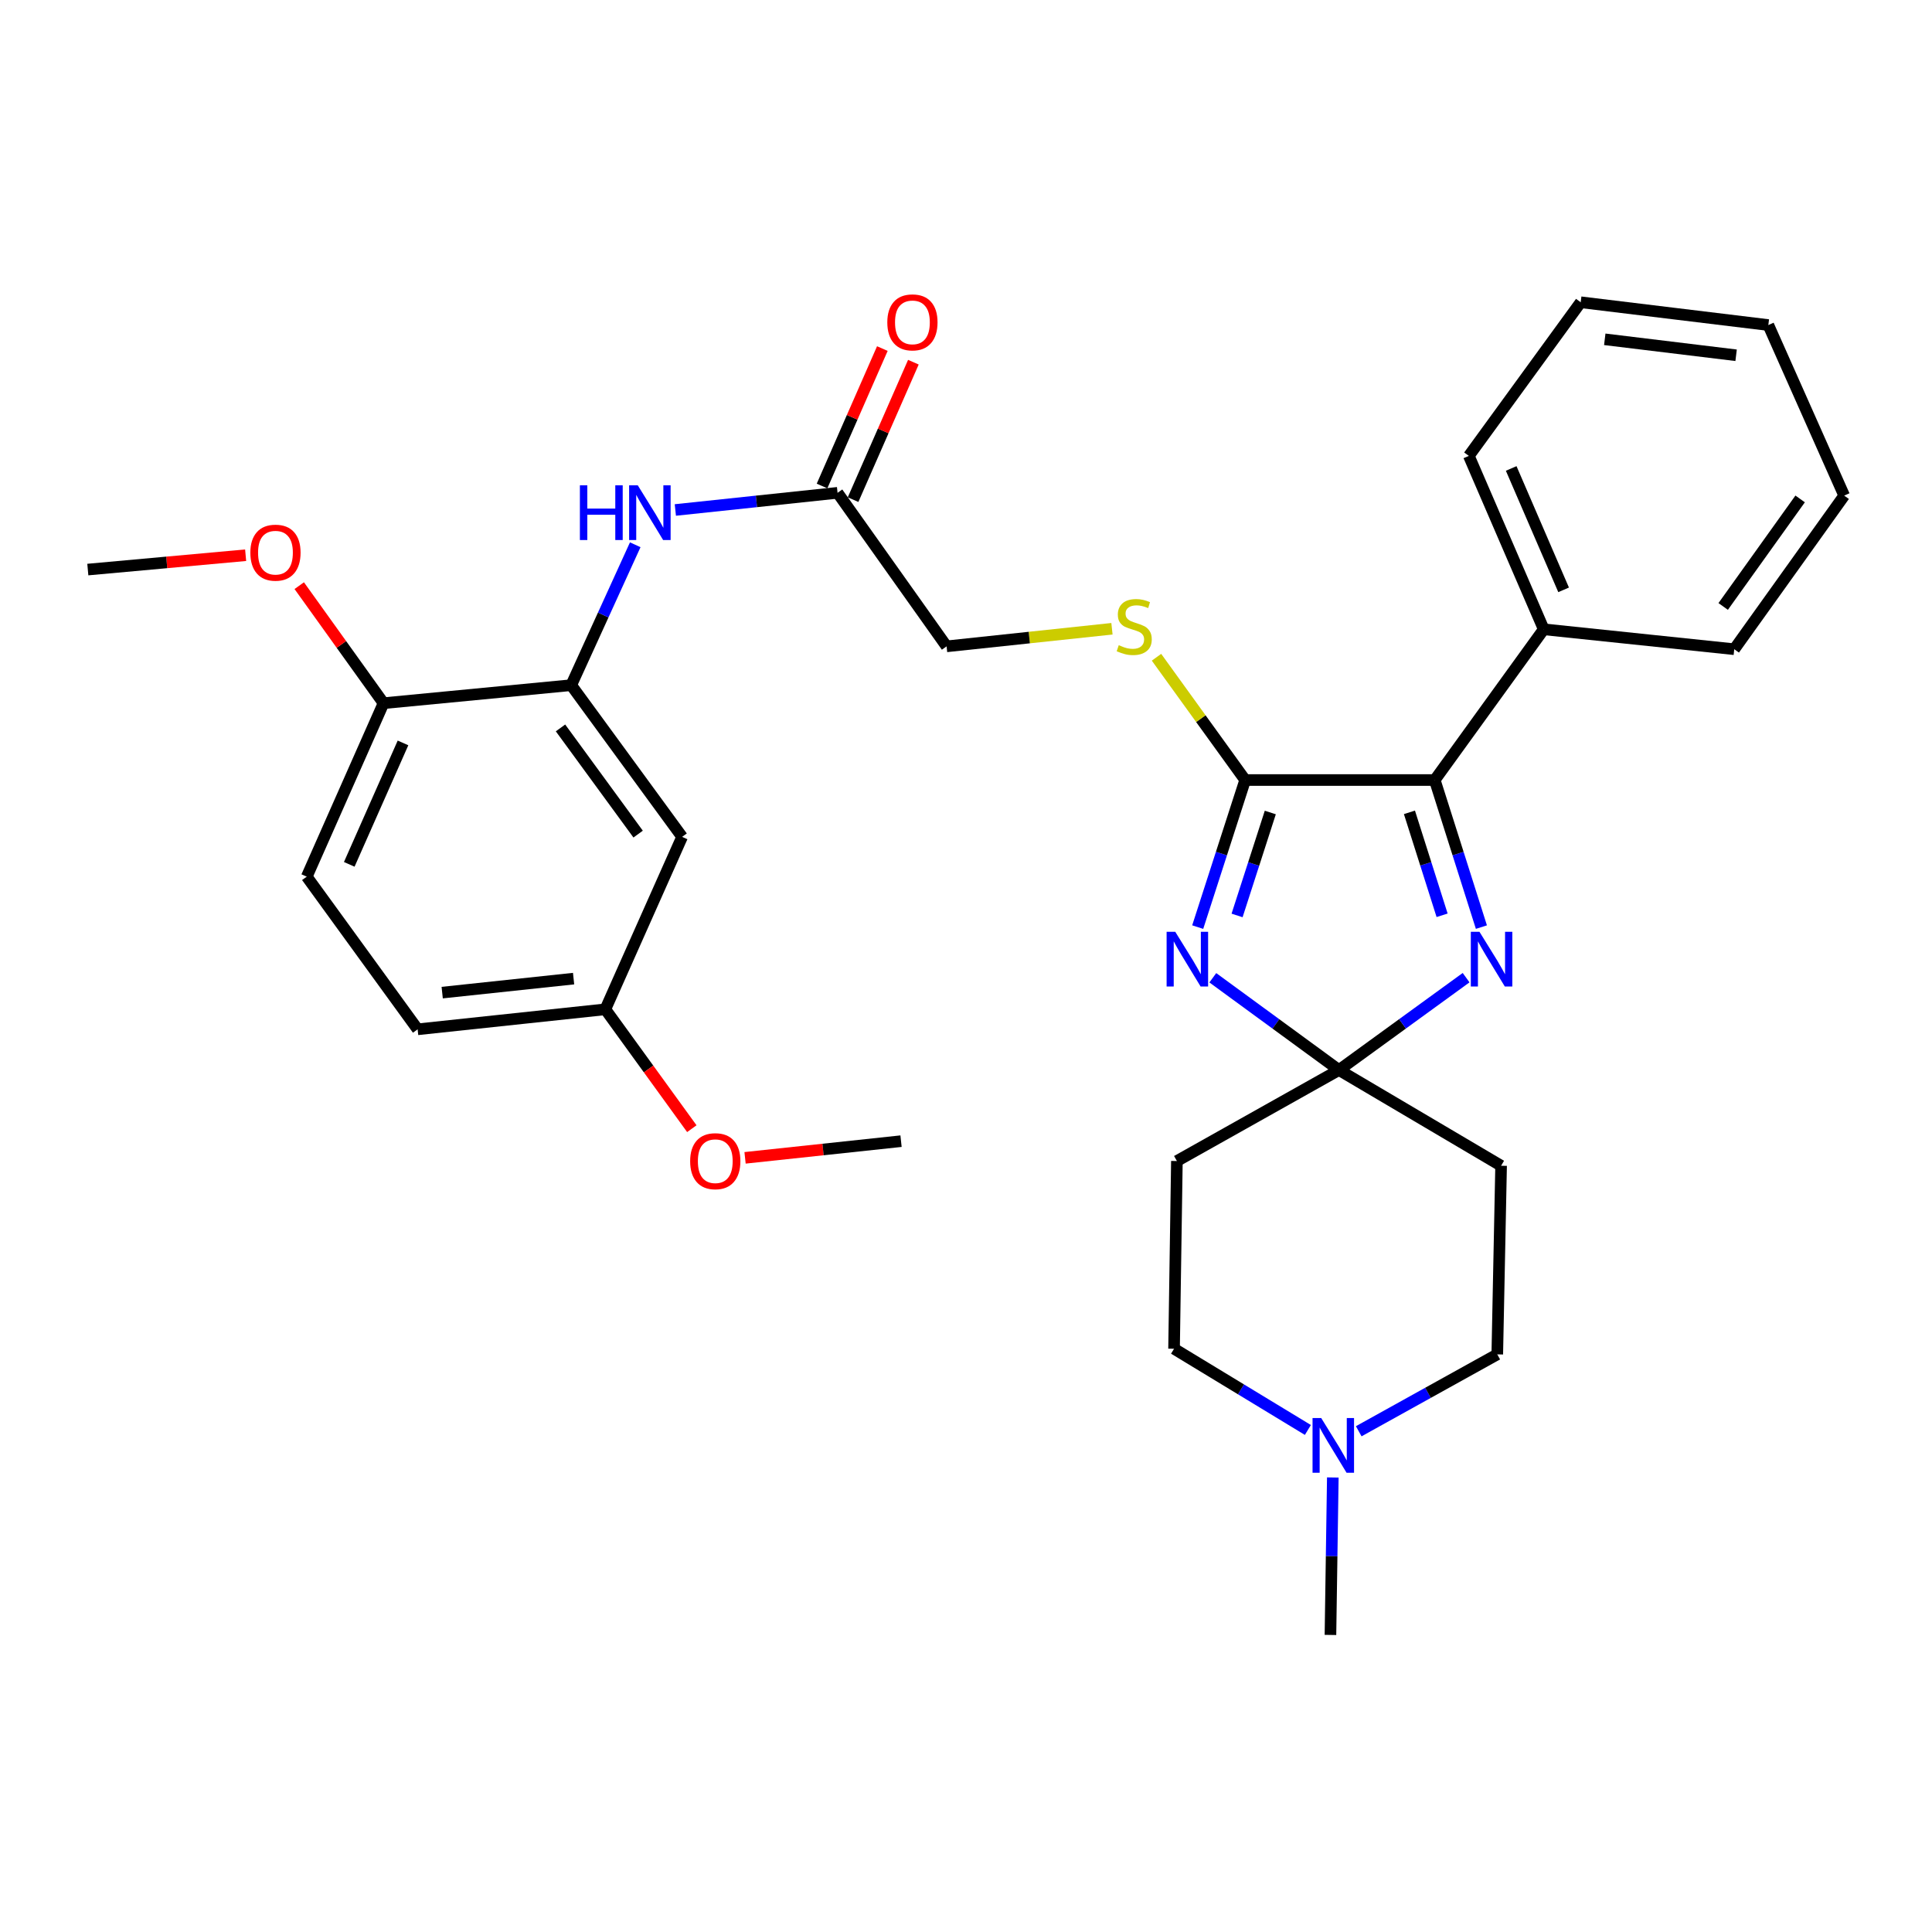 <?xml version='1.0' encoding='iso-8859-1'?>
<svg version='1.1' baseProfile='full'
              xmlns='http://www.w3.org/2000/svg'
                      xmlns:rdkit='http://www.rdkit.org/xml'
                      xmlns:xlink='http://www.w3.org/1999/xlink'
                  xml:space='preserve'
width='1000px' height='1000px' viewBox='0 0 1000 1000'>
<!-- END OF HEADER -->
<rect style='opacity:1.0;fill:#FFFFFF;stroke:none' width='1000' height='1000' x='0' y='0'> </rect>
<path class='bond-0' d='M 627.747,506.094 L 660.395,529.969' style='fill:none;fill-rule:evenodd;stroke:#0000FF;stroke-width:6px;stroke-linecap:butt;stroke-linejoin:miter;stroke-opacity:1' />
<path class='bond-0' d='M 660.395,529.969 L 693.043,553.844' style='fill:none;fill-rule:evenodd;stroke:#000000;stroke-width:6px;stroke-linecap:butt;stroke-linejoin:miter;stroke-opacity:1' />
<path class='bond-1' d='M 619.932,479.868 L 632.216,441.805' style='fill:none;fill-rule:evenodd;stroke:#0000FF;stroke-width:6px;stroke-linecap:butt;stroke-linejoin:miter;stroke-opacity:1' />
<path class='bond-1' d='M 632.216,441.805 L 644.5,403.742' style='fill:none;fill-rule:evenodd;stroke:#000000;stroke-width:6px;stroke-linecap:butt;stroke-linejoin:miter;stroke-opacity:1' />
<path class='bond-1' d='M 640.309,473.835 L 648.907,447.191' style='fill:none;fill-rule:evenodd;stroke:#0000FF;stroke-width:6px;stroke-linecap:butt;stroke-linejoin:miter;stroke-opacity:1' />
<path class='bond-1' d='M 648.907,447.191 L 657.506,420.547' style='fill:none;fill-rule:evenodd;stroke:#000000;stroke-width:6px;stroke-linecap:butt;stroke-linejoin:miter;stroke-opacity:1' />
<path class='bond-2' d='M 693.043,553.844 L 725.949,529.941' style='fill:none;fill-rule:evenodd;stroke:#000000;stroke-width:6px;stroke-linecap:butt;stroke-linejoin:miter;stroke-opacity:1' />
<path class='bond-2' d='M 725.949,529.941 L 758.855,506.038' style='fill:none;fill-rule:evenodd;stroke:#0000FF;stroke-width:6px;stroke-linecap:butt;stroke-linejoin:miter;stroke-opacity:1' />
<path class='bond-7' d='M 693.043,553.844 L 776.966,603.391' style='fill:none;fill-rule:evenodd;stroke:#000000;stroke-width:6px;stroke-linecap:butt;stroke-linejoin:miter;stroke-opacity:1' />
<path class='bond-8' d='M 693.043,553.844 L 609.159,600.945' style='fill:none;fill-rule:evenodd;stroke:#000000;stroke-width:6px;stroke-linecap:butt;stroke-linejoin:miter;stroke-opacity:1' />
<path class='bond-3' d='M 644.5,403.742 L 742.619,403.742' style='fill:none;fill-rule:evenodd;stroke:#000000;stroke-width:6px;stroke-linecap:butt;stroke-linejoin:miter;stroke-opacity:1' />
<path class='bond-6' d='M 644.5,403.742 L 621.551,371.966' style='fill:none;fill-rule:evenodd;stroke:#000000;stroke-width:6px;stroke-linecap:butt;stroke-linejoin:miter;stroke-opacity:1' />
<path class='bond-6' d='M 621.551,371.966 L 598.602,340.191' style='fill:none;fill-rule:evenodd;stroke:#CCCC00;stroke-width:6px;stroke-linecap:butt;stroke-linejoin:miter;stroke-opacity:1' />
<path class='bond-31' d='M 766.772,479.871 L 754.695,441.807' style='fill:none;fill-rule:evenodd;stroke:#0000FF;stroke-width:6px;stroke-linecap:butt;stroke-linejoin:miter;stroke-opacity:1' />
<path class='bond-31' d='M 754.695,441.807 L 742.619,403.742' style='fill:none;fill-rule:evenodd;stroke:#000000;stroke-width:6px;stroke-linecap:butt;stroke-linejoin:miter;stroke-opacity:1' />
<path class='bond-31' d='M 746.431,473.756 L 737.978,447.11' style='fill:none;fill-rule:evenodd;stroke:#0000FF;stroke-width:6px;stroke-linecap:butt;stroke-linejoin:miter;stroke-opacity:1' />
<path class='bond-31' d='M 737.978,447.11 L 729.524,420.465' style='fill:none;fill-rule:evenodd;stroke:#000000;stroke-width:6px;stroke-linecap:butt;stroke-linejoin:miter;stroke-opacity:1' />
<path class='bond-13' d='M 742.619,403.742 L 799.035,325.724' style='fill:none;fill-rule:evenodd;stroke:#000000;stroke-width:6px;stroke-linecap:butt;stroke-linejoin:miter;stroke-opacity:1' />
<path class='bond-4' d='M 295.664,354.643 L 312.231,318.309' style='fill:none;fill-rule:evenodd;stroke:#000000;stroke-width:6px;stroke-linecap:butt;stroke-linejoin:miter;stroke-opacity:1' />
<path class='bond-4' d='M 312.231,318.309 L 328.798,281.974' style='fill:none;fill-rule:evenodd;stroke:#0000FF;stroke-width:6px;stroke-linecap:butt;stroke-linejoin:miter;stroke-opacity:1' />
<path class='bond-11' d='M 295.664,354.643 L 353.064,433.158' style='fill:none;fill-rule:evenodd;stroke:#000000;stroke-width:6px;stroke-linecap:butt;stroke-linejoin:miter;stroke-opacity:1' />
<path class='bond-11' d='M 290.116,376.771 L 330.296,431.732' style='fill:none;fill-rule:evenodd;stroke:#000000;stroke-width:6px;stroke-linecap:butt;stroke-linejoin:miter;stroke-opacity:1' />
<path class='bond-12' d='M 295.664,354.643 L 198.519,363.968' style='fill:none;fill-rule:evenodd;stroke:#000000;stroke-width:6px;stroke-linecap:butt;stroke-linejoin:miter;stroke-opacity:1' />
<path class='bond-5' d='M 349.556,263.966 L 391.537,259.524' style='fill:none;fill-rule:evenodd;stroke:#0000FF;stroke-width:6px;stroke-linecap:butt;stroke-linejoin:miter;stroke-opacity:1' />
<path class='bond-5' d='M 391.537,259.524 L 433.518,255.082' style='fill:none;fill-rule:evenodd;stroke:#000000;stroke-width:6px;stroke-linecap:butt;stroke-linejoin:miter;stroke-opacity:1' />
<path class='bond-17' d='M 575.548,325.449 L 532.751,330' style='fill:none;fill-rule:evenodd;stroke:#CCCC00;stroke-width:6px;stroke-linecap:butt;stroke-linejoin:miter;stroke-opacity:1' />
<path class='bond-17' d='M 532.751,330 L 489.954,334.552' style='fill:none;fill-rule:evenodd;stroke:#000000;stroke-width:6px;stroke-linecap:butt;stroke-linejoin:miter;stroke-opacity:1' />
<path class='bond-15' d='M 776.966,603.391 L 774.988,701.023' style='fill:none;fill-rule:evenodd;stroke:#000000;stroke-width:6px;stroke-linecap:butt;stroke-linejoin:miter;stroke-opacity:1' />
<path class='bond-16' d='M 609.159,600.945 L 607.688,698.11' style='fill:none;fill-rule:evenodd;stroke:#000000;stroke-width:6px;stroke-linecap:butt;stroke-linejoin:miter;stroke-opacity:1' />
<path class='bond-9' d='M 676.96,740.145 L 642.324,719.127' style='fill:none;fill-rule:evenodd;stroke:#0000FF;stroke-width:6px;stroke-linecap:butt;stroke-linejoin:miter;stroke-opacity:1' />
<path class='bond-9' d='M 642.324,719.127 L 607.688,698.11' style='fill:none;fill-rule:evenodd;stroke:#000000;stroke-width:6px;stroke-linecap:butt;stroke-linejoin:miter;stroke-opacity:1' />
<path class='bond-23' d='M 689.861,764.738 L 689.25,805.491' style='fill:none;fill-rule:evenodd;stroke:#0000FF;stroke-width:6px;stroke-linecap:butt;stroke-linejoin:miter;stroke-opacity:1' />
<path class='bond-23' d='M 689.25,805.491 L 688.639,846.244' style='fill:none;fill-rule:evenodd;stroke:#000000;stroke-width:6px;stroke-linecap:butt;stroke-linejoin:miter;stroke-opacity:1' />
<path class='bond-32' d='M 703.277,740.818 L 739.132,720.921' style='fill:none;fill-rule:evenodd;stroke:#0000FF;stroke-width:6px;stroke-linecap:butt;stroke-linejoin:miter;stroke-opacity:1' />
<path class='bond-32' d='M 739.132,720.921 L 774.988,701.023' style='fill:none;fill-rule:evenodd;stroke:#000000;stroke-width:6px;stroke-linecap:butt;stroke-linejoin:miter;stroke-opacity:1' />
<path class='bond-10' d='M 433.518,255.082 L 489.954,334.552' style='fill:none;fill-rule:evenodd;stroke:#000000;stroke-width:6px;stroke-linecap:butt;stroke-linejoin:miter;stroke-opacity:1' />
<path class='bond-14' d='M 441.549,258.605 L 457.157,223.037' style='fill:none;fill-rule:evenodd;stroke:#000000;stroke-width:6px;stroke-linecap:butt;stroke-linejoin:miter;stroke-opacity:1' />
<path class='bond-14' d='M 457.157,223.037 L 472.765,187.469' style='fill:none;fill-rule:evenodd;stroke:#FF0000;stroke-width:6px;stroke-linecap:butt;stroke-linejoin:miter;stroke-opacity:1' />
<path class='bond-14' d='M 425.488,251.558 L 441.096,215.99' style='fill:none;fill-rule:evenodd;stroke:#000000;stroke-width:6px;stroke-linecap:butt;stroke-linejoin:miter;stroke-opacity:1' />
<path class='bond-14' d='M 441.096,215.99 L 456.704,180.421' style='fill:none;fill-rule:evenodd;stroke:#FF0000;stroke-width:6px;stroke-linecap:butt;stroke-linejoin:miter;stroke-opacity:1' />
<path class='bond-19' d='M 353.064,433.158 L 313.32,522.421' style='fill:none;fill-rule:evenodd;stroke:#000000;stroke-width:6px;stroke-linecap:butt;stroke-linejoin:miter;stroke-opacity:1' />
<path class='bond-18' d='M 198.519,363.968 L 158.774,453.756' style='fill:none;fill-rule:evenodd;stroke:#000000;stroke-width:6px;stroke-linecap:butt;stroke-linejoin:miter;stroke-opacity:1' />
<path class='bond-18' d='M 208.595,384.535 L 180.774,447.387' style='fill:none;fill-rule:evenodd;stroke:#000000;stroke-width:6px;stroke-linecap:butt;stroke-linejoin:miter;stroke-opacity:1' />
<path class='bond-21' d='M 198.519,363.968 L 176.703,333.553' style='fill:none;fill-rule:evenodd;stroke:#000000;stroke-width:6px;stroke-linecap:butt;stroke-linejoin:miter;stroke-opacity:1' />
<path class='bond-21' d='M 176.703,333.553 L 154.888,303.138' style='fill:none;fill-rule:evenodd;stroke:#FF0000;stroke-width:6px;stroke-linecap:butt;stroke-linejoin:miter;stroke-opacity:1' />
<path class='bond-24' d='M 799.035,325.724 L 760.275,235.964' style='fill:none;fill-rule:evenodd;stroke:#000000;stroke-width:6px;stroke-linecap:butt;stroke-linejoin:miter;stroke-opacity:1' />
<path class='bond-24' d='M 809.323,305.307 L 782.19,242.475' style='fill:none;fill-rule:evenodd;stroke:#000000;stroke-width:6px;stroke-linecap:butt;stroke-linejoin:miter;stroke-opacity:1' />
<path class='bond-25' d='M 799.035,325.724 L 897.642,336.033' style='fill:none;fill-rule:evenodd;stroke:#000000;stroke-width:6px;stroke-linecap:butt;stroke-linejoin:miter;stroke-opacity:1' />
<path class='bond-20' d='M 158.774,453.756 L 216.165,532.768' style='fill:none;fill-rule:evenodd;stroke:#000000;stroke-width:6px;stroke-linecap:butt;stroke-linejoin:miter;stroke-opacity:1' />
<path class='bond-22' d='M 313.32,522.421 L 335.704,553.311' style='fill:none;fill-rule:evenodd;stroke:#000000;stroke-width:6px;stroke-linecap:butt;stroke-linejoin:miter;stroke-opacity:1' />
<path class='bond-22' d='M 335.704,553.311 L 358.089,584.201' style='fill:none;fill-rule:evenodd;stroke:#FF0000;stroke-width:6px;stroke-linecap:butt;stroke-linejoin:miter;stroke-opacity:1' />
<path class='bond-34' d='M 313.32,522.421 L 216.165,532.768' style='fill:none;fill-rule:evenodd;stroke:#000000;stroke-width:6px;stroke-linecap:butt;stroke-linejoin:miter;stroke-opacity:1' />
<path class='bond-34' d='M 296.889,506.533 L 228.881,513.776' style='fill:none;fill-rule:evenodd;stroke:#000000;stroke-width:6px;stroke-linecap:butt;stroke-linejoin:miter;stroke-opacity:1' />
<path class='bond-26' d='M 127.142,287.382 L 86.298,291.095' style='fill:none;fill-rule:evenodd;stroke:#FF0000;stroke-width:6px;stroke-linecap:butt;stroke-linejoin:miter;stroke-opacity:1' />
<path class='bond-26' d='M 86.298,291.095 L 45.455,294.807' style='fill:none;fill-rule:evenodd;stroke:#000000;stroke-width:6px;stroke-linecap:butt;stroke-linejoin:miter;stroke-opacity:1' />
<path class='bond-27' d='M 385.641,599.297 L 426.007,594.981' style='fill:none;fill-rule:evenodd;stroke:#FF0000;stroke-width:6px;stroke-linecap:butt;stroke-linejoin:miter;stroke-opacity:1' />
<path class='bond-27' d='M 426.007,594.981 L 466.374,590.666' style='fill:none;fill-rule:evenodd;stroke:#000000;stroke-width:6px;stroke-linecap:butt;stroke-linejoin:miter;stroke-opacity:1' />
<path class='bond-28' d='M 760.275,235.964 L 818.172,156.446' style='fill:none;fill-rule:evenodd;stroke:#000000;stroke-width:6px;stroke-linecap:butt;stroke-linejoin:miter;stroke-opacity:1' />
<path class='bond-29' d='M 897.642,336.033 L 954.545,256.524' style='fill:none;fill-rule:evenodd;stroke:#000000;stroke-width:6px;stroke-linecap:butt;stroke-linejoin:miter;stroke-opacity:1' />
<path class='bond-29' d='M 891.915,313.899 L 931.748,258.243' style='fill:none;fill-rule:evenodd;stroke:#000000;stroke-width:6px;stroke-linecap:butt;stroke-linejoin:miter;stroke-opacity:1' />
<path class='bond-33' d='M 818.172,156.446 L 915.288,168.245' style='fill:none;fill-rule:evenodd;stroke:#000000;stroke-width:6px;stroke-linecap:butt;stroke-linejoin:miter;stroke-opacity:1' />
<path class='bond-33' d='M 830.624,175.626 L 898.605,183.886' style='fill:none;fill-rule:evenodd;stroke:#000000;stroke-width:6px;stroke-linecap:butt;stroke-linejoin:miter;stroke-opacity:1' />
<path class='bond-30' d='M 954.545,256.524 L 915.288,168.245' style='fill:none;fill-rule:evenodd;stroke:#000000;stroke-width:6px;stroke-linecap:butt;stroke-linejoin:miter;stroke-opacity:1' />
<path  class='atom-0' d='M 608.317 482.303
L 617.597 497.303
Q 618.517 498.783, 619.997 501.463
Q 621.477 504.143, 621.557 504.303
L 621.557 482.303
L 625.317 482.303
L 625.317 510.623
L 621.437 510.623
L 611.477 494.223
Q 610.317 492.303, 609.077 490.103
Q 607.877 487.903, 607.517 487.223
L 607.517 510.623
L 603.837 510.623
L 603.837 482.303
L 608.317 482.303
' fill='#0000FF'/>
<path  class='atom-3' d='M 765.775 482.303
L 775.055 497.303
Q 775.975 498.783, 777.455 501.463
Q 778.935 504.143, 779.015 504.303
L 779.015 482.303
L 782.775 482.303
L 782.775 510.623
L 778.895 510.623
L 768.935 494.223
Q 767.775 492.303, 766.535 490.103
Q 765.335 487.903, 764.975 487.223
L 764.975 510.623
L 761.295 510.623
L 761.295 482.303
L 765.775 482.303
' fill='#0000FF'/>
<path  class='atom-6' d='M 300.153 251.201
L 303.993 251.201
L 303.993 263.241
L 318.473 263.241
L 318.473 251.201
L 322.313 251.201
L 322.313 279.521
L 318.473 279.521
L 318.473 266.441
L 303.993 266.441
L 303.993 279.521
L 300.153 279.521
L 300.153 251.201
' fill='#0000FF'/>
<path  class='atom-6' d='M 330.113 251.201
L 339.393 266.201
Q 340.313 267.681, 341.793 270.361
Q 343.273 273.041, 343.353 273.201
L 343.353 251.201
L 347.113 251.201
L 347.113 279.521
L 343.233 279.521
L 333.273 263.121
Q 332.113 261.201, 330.873 259.001
Q 329.673 256.801, 329.313 256.121
L 329.313 279.521
L 325.633 279.521
L 325.633 251.201
L 330.113 251.201
' fill='#0000FF'/>
<path  class='atom-7' d='M 579.07 333.943
Q 579.39 334.063, 580.71 334.623
Q 582.03 335.183, 583.47 335.543
Q 584.95 335.863, 586.39 335.863
Q 589.07 335.863, 590.63 334.583
Q 592.19 333.263, 592.19 330.983
Q 592.19 329.423, 591.39 328.463
Q 590.63 327.503, 589.43 326.983
Q 588.23 326.463, 586.23 325.863
Q 583.71 325.103, 582.19 324.383
Q 580.71 323.663, 579.63 322.143
Q 578.59 320.623, 578.59 318.063
Q 578.59 314.503, 580.99 312.303
Q 583.43 310.103, 588.23 310.103
Q 591.51 310.103, 595.23 311.663
L 594.31 314.743
Q 590.91 313.343, 588.35 313.343
Q 585.59 313.343, 584.07 314.503
Q 582.55 315.623, 582.59 317.583
Q 582.59 319.103, 583.35 320.023
Q 584.15 320.943, 585.27 321.463
Q 586.43 321.983, 588.35 322.583
Q 590.91 323.383, 592.43 324.183
Q 593.95 324.983, 595.03 326.623
Q 596.15 328.223, 596.15 330.983
Q 596.15 334.903, 593.51 337.023
Q 590.91 339.103, 586.55 339.103
Q 584.03 339.103, 582.11 338.543
Q 580.23 338.023, 577.99 337.103
L 579.07 333.943
' fill='#CCCC00'/>
<path  class='atom-10' d='M 683.85 733.965
L 693.13 748.965
Q 694.05 750.445, 695.53 753.125
Q 697.01 755.805, 697.09 755.965
L 697.09 733.965
L 700.85 733.965
L 700.85 762.285
L 696.97 762.285
L 687.01 745.885
Q 685.85 743.965, 684.61 741.765
Q 683.41 739.565, 683.05 738.885
L 683.05 762.285
L 679.37 762.285
L 679.37 733.965
L 683.85 733.965
' fill='#0000FF'/>
<path  class='atom-15' d='M 459.269 166.854
Q 459.269 160.054, 462.629 156.254
Q 465.989 152.454, 472.269 152.454
Q 478.549 152.454, 481.909 156.254
Q 485.269 160.054, 485.269 166.854
Q 485.269 173.734, 481.869 177.654
Q 478.469 181.534, 472.269 181.534
Q 466.029 181.534, 462.629 177.654
Q 459.269 173.774, 459.269 166.854
M 472.269 178.334
Q 476.589 178.334, 478.909 175.454
Q 481.269 172.534, 481.269 166.854
Q 481.269 161.294, 478.909 158.494
Q 476.589 155.654, 472.269 155.654
Q 467.949 155.654, 465.589 158.454
Q 463.269 161.254, 463.269 166.854
Q 463.269 172.574, 465.589 175.454
Q 467.949 178.334, 472.269 178.334
' fill='#FF0000'/>
<path  class='atom-22' d='M 129.58 286.059
Q 129.58 279.259, 132.94 275.459
Q 136.3 271.659, 142.58 271.659
Q 148.86 271.659, 152.22 275.459
Q 155.58 279.259, 155.58 286.059
Q 155.58 292.939, 152.18 296.859
Q 148.78 300.739, 142.58 300.739
Q 136.34 300.739, 132.94 296.859
Q 129.58 292.979, 129.58 286.059
M 142.58 297.539
Q 146.9 297.539, 149.22 294.659
Q 151.58 291.739, 151.58 286.059
Q 151.58 280.499, 149.22 277.699
Q 146.9 274.859, 142.58 274.859
Q 138.26 274.859, 135.9 277.659
Q 133.58 280.459, 133.58 286.059
Q 133.58 291.779, 135.9 294.659
Q 138.26 297.539, 142.58 297.539
' fill='#FF0000'/>
<path  class='atom-23' d='M 357.223 601.025
Q 357.223 594.225, 360.583 590.425
Q 363.943 586.625, 370.223 586.625
Q 376.503 586.625, 379.863 590.425
Q 383.223 594.225, 383.223 601.025
Q 383.223 607.905, 379.823 611.825
Q 376.423 615.705, 370.223 615.705
Q 363.983 615.705, 360.583 611.825
Q 357.223 607.945, 357.223 601.025
M 370.223 612.505
Q 374.543 612.505, 376.863 609.625
Q 379.223 606.705, 379.223 601.025
Q 379.223 595.465, 376.863 592.665
Q 374.543 589.825, 370.223 589.825
Q 365.903 589.825, 363.543 592.625
Q 361.223 595.425, 361.223 601.025
Q 361.223 606.745, 363.543 609.625
Q 365.903 612.505, 370.223 612.505
' fill='#FF0000'/>
</svg>
